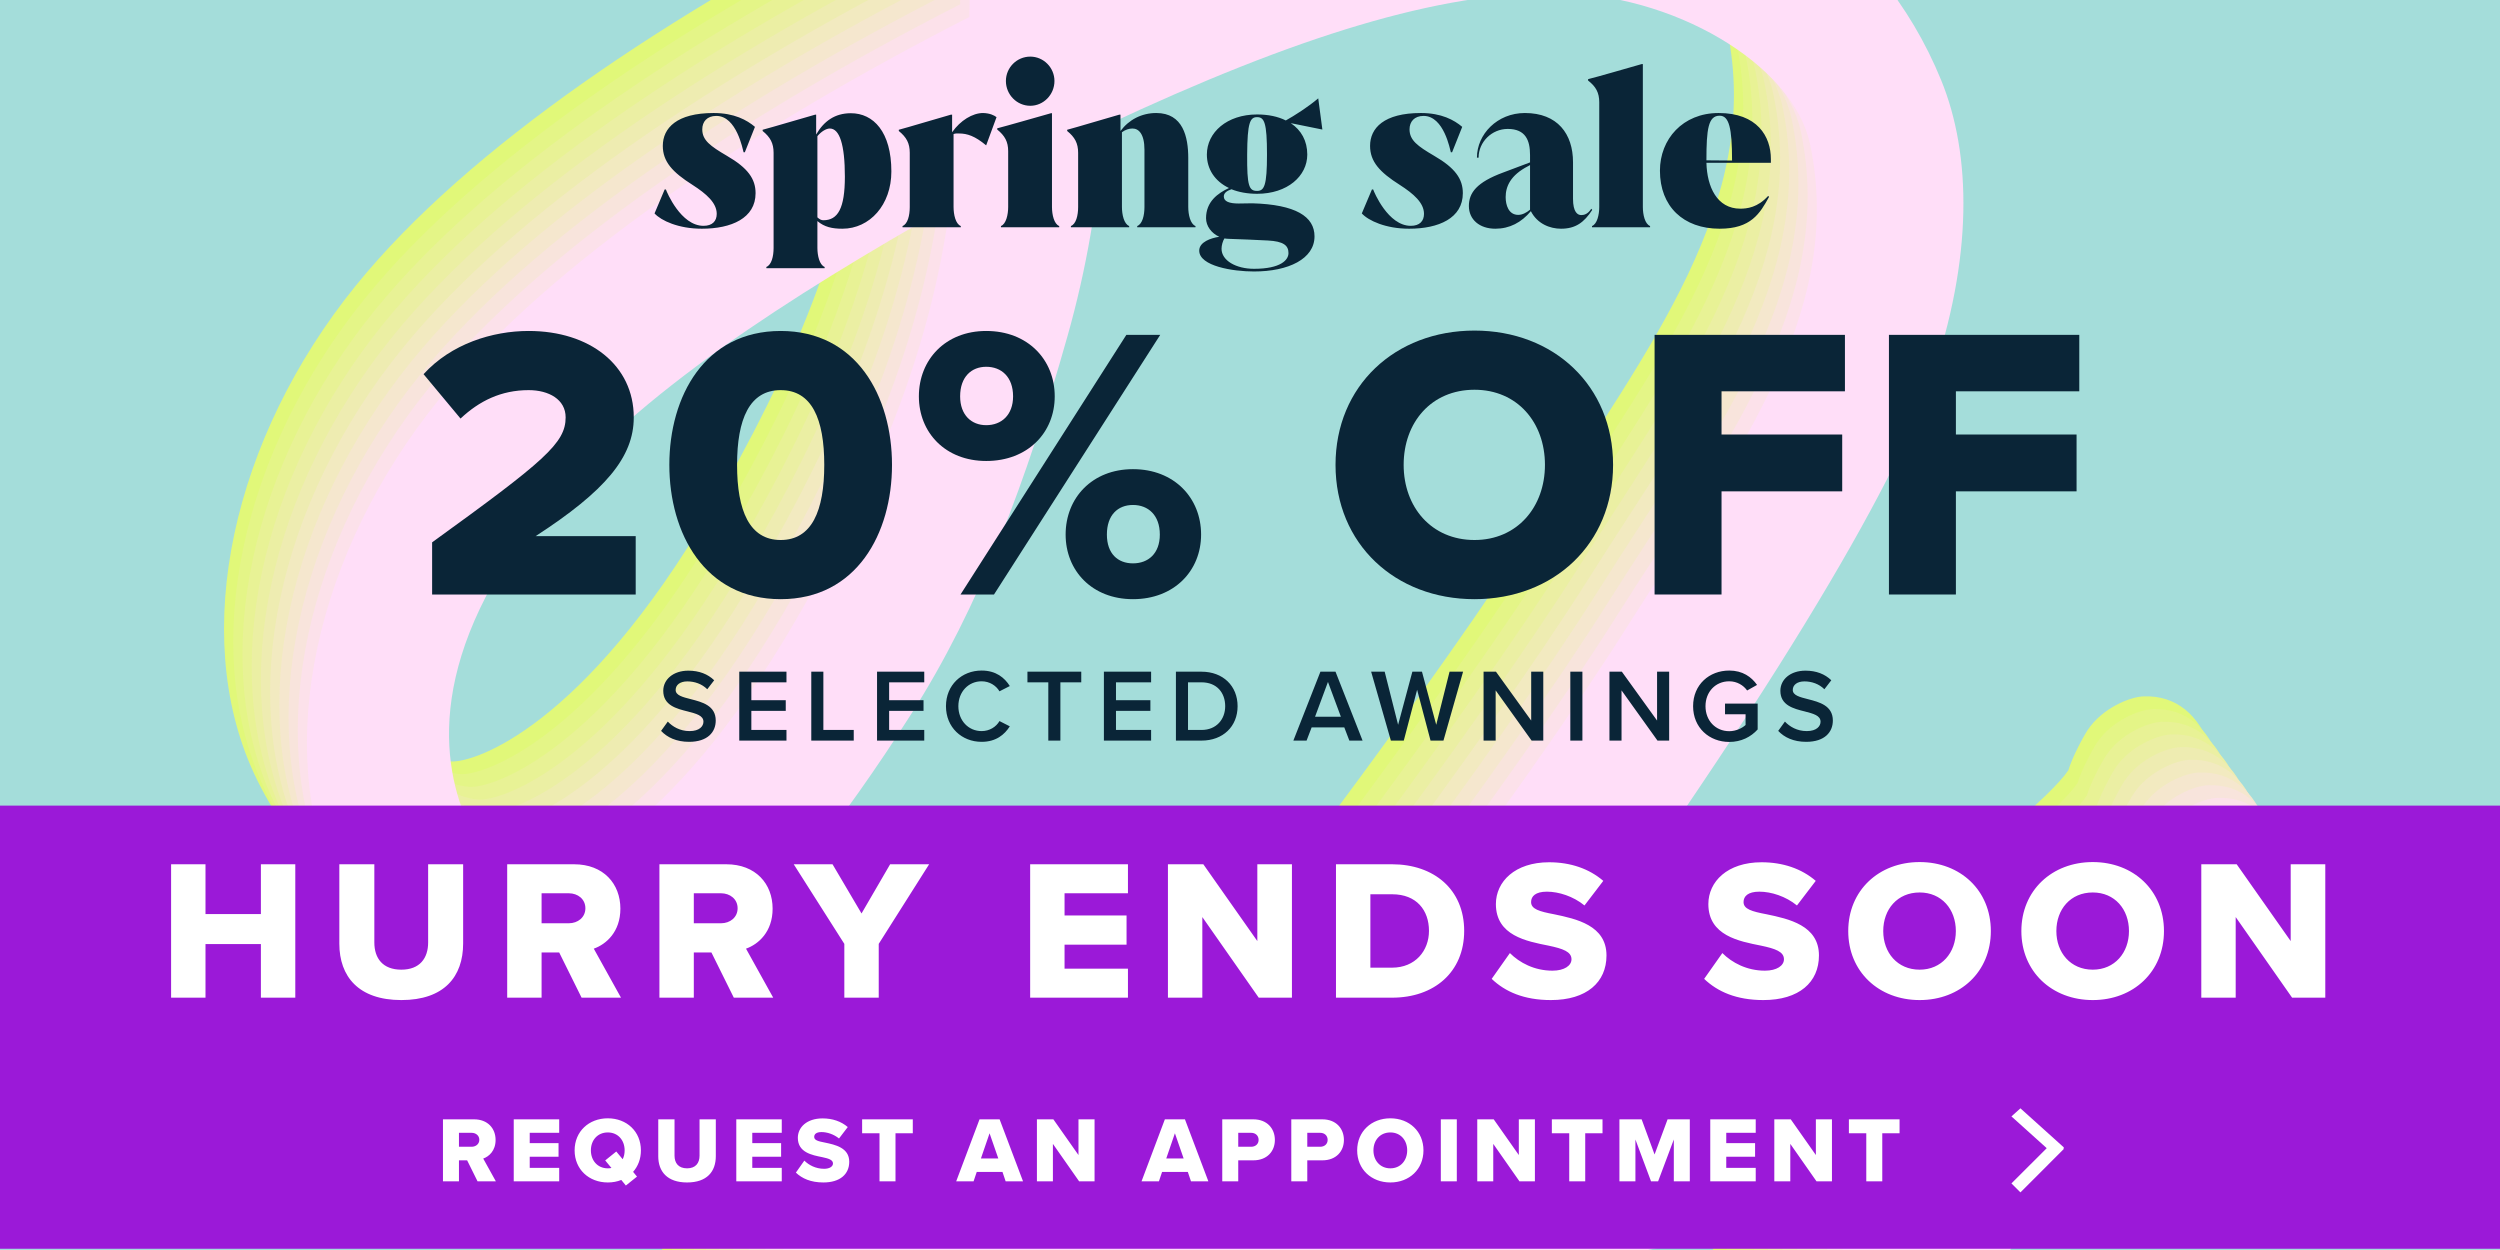 <svg width="484" height="242" viewBox="0 0 484 242" fill="none" xmlns="http://www.w3.org/2000/svg">
<rect x="0" y="0" width="484" height="242" fill="#808080" stroke="none"/>
<g clip-path="url(#clip0_2018_66270)">
<rect width="484" height="242" fill="#A4DDDA"/>
<path d="M156.199 243.315C156.327 244.161 159.193 246.058 162.068 246.319C166.824 246.756 170.813 245.956 178.593 242.184C182.282 240.397 189.534 236.803 197.389 228.572C178.189 226.952 169.168 230.509 166.207 231.976C154.073 237.969 156.199 243.323 156.199 243.323L156.199 243.315ZM352.689 594.428C341.495 578.983 324.584 562.265 317.75 518.49C314.084 494.979 315.316 471.203 319.372 454.41C328.426 416.951 326.692 397.045 323.791 372.688C315.692 304.714 322.418 249.294 346.011 210.026C333.039 213.306 301.509 220.392 295.353 221.422C266.948 226.169 259.901 227.518 238.007 229.124C219.281 249.424 202.177 264.743 190.965 270.186C170.941 279.91 155.143 277.851 146.764 274.051C135.693 269.029 130.488 258.163 129.007 250.887C126.794 239.967 128.932 227.756 136.478 218.553C148.977 203.309 168.705 194.08 207.681 197.798C212.607 198.272 219.956 198.4 226.533 198.154C235.287 188.325 278.186 132.164 298.766 99.529C318.852 67.678 341.41 39.142 334.371 5.792C331.117 -9.597 307.873 -23.552 284.55 -23.501C262.721 -23.454 235.716 -15.539 197.582 2.396C196.555 16.847 194.271 30.026 190.623 42.932C182.716 70.92 173.625 95.386 160.266 116.267C133.112 158.711 109.407 180.529 85.24 178.872C69.995 177.818 56.596 165.85 49.117 149.601C36.661 122.532 44.999 84.768 68.898 55.277C90.735 28.332 129.852 2.51 171.608 -18.82C171.705 -22.735 171.846 -33.416 171.596 -37.041C168.913 -76.775 162.604 -94.15 162.535 -94.458C160.808 -102.056 162.193 -112.945 173.956 -115.755C180.761 -117.382 187.147 -111.27 188.882 -103.672C189.19 -102.335 198.589 -74.538 199.12 -31.904C235.333 -47.86 261.94 -54.772 285.583 -54.818C319.735 -54.885 347.661 -36.227 359.763 -6.57C365.625 7.789 365.98 27.757 357.792 51.45C350.753 71.814 327.077 113.065 276.063 182.614C272.893 186.936 270.369 190.393 266.852 194.656C280.547 192.774 294.264 189.644 309.28 186.576C341.586 179.976 369.137 171.474 382.413 166.073C385.074 163.269 385.93 163.074 388.461 160.867C394.45 155.644 398.651 151.759 400.442 149.112C401.087 146.856 403.197 142.802 404.181 141.326C406.974 137.122 412.309 134.913 414.998 134.817C421.44 134.588 425.693 138.536 427.912 144.69C431.298 154.068 424.912 164.874 418.961 173.809C412.13 184.054 400.598 191.113 396.73 192.922C389.029 201.204 376.947 212.353 370.78 223.793C358.777 246.047 344.363 282.568 348.005 334.219C350.036 363.031 355.739 407.183 353.398 425.134C351.308 441.154 343.832 466.297 343.157 487.076C341.723 531.532 364.445 561.365 374.626 575.407C378.015 580.085 393.189 596.195 378.896 607.236C364.602 618.277 355.516 598.309 352.704 594.428L352.689 594.428ZM167.819 17.743C136.43 35.536 107.209 54.282 90.365 74.914C66.013 104.736 69.307 125.941 74.761 137.785C75.92 140.303 80.224 146.923 87.321 147.413C91.823 147.705 112.919 140.793 137.583 98.684C153.279 71.884 164.169 45.835 167.827 17.743L167.819 17.743Z" fill="#E1F879"/>
<path d="M157.985 245.777C158.113 246.623 160.979 248.52 163.853 248.781C168.609 249.218 172.599 248.418 180.379 244.645C184.068 242.859 191.32 239.265 199.175 231.034C179.975 229.413 170.954 232.97 167.992 234.438C155.858 240.43 157.985 245.784 157.985 245.784L157.985 245.777ZM354.475 596.89C343.281 581.445 326.37 564.727 319.535 520.952C315.87 497.44 317.102 473.665 321.157 456.872C330.211 419.413 328.477 399.507 325.576 375.15C317.477 307.175 324.203 251.756 347.797 212.488C334.824 215.768 303.295 222.854 297.139 223.883C268.733 228.631 261.686 229.98 239.793 231.586C221.067 251.886 203.962 267.205 192.751 272.648C172.727 282.371 156.928 280.313 148.55 276.512C137.478 271.491 132.273 260.624 130.793 253.349C128.579 242.429 130.718 230.218 138.264 221.014C150.762 205.771 170.491 196.541 209.467 200.26C214.392 200.733 221.742 200.862 228.318 200.616C237.073 190.786 279.972 134.626 300.552 101.991C321.132 69.357 343.196 41.603 336.156 8.253C332.902 -7.135 309.659 -21.091 286.335 -21.039C264.507 -20.992 237.501 -13.077 199.368 4.858C198.34 19.308 196.057 32.487 192.409 45.394C184.502 73.382 175.411 97.848 162.052 118.729C134.897 161.173 111.192 182.99 87.026 181.333C71.78 180.28 58.381 168.312 50.902 152.063C38.447 124.994 46.785 87.23 70.684 57.738C92.521 30.793 131.638 4.972 173.394 -16.359C173.49 -20.274 173.632 -30.954 173.382 -34.579C170.699 -74.313 164.39 -91.689 164.321 -91.996C162.594 -99.594 163.978 -110.483 175.741 -113.293C182.547 -114.92 188.932 -108.808 190.667 -101.21C190.976 -99.873 200.374 -72.077 200.905 -29.443C237.119 -45.398 263.726 -52.31 287.369 -52.356C321.521 -52.423 349.446 -33.766 361.548 -4.109C367.41 10.251 367.766 30.218 359.577 53.911C352.539 74.276 328.862 115.527 277.849 185.076C274.679 189.398 272.154 192.855 268.637 197.118C282.332 195.236 296.05 192.106 311.066 189.037C343.371 182.438 370.922 173.936 384.199 168.534C386.86 165.73 387.715 165.535 390.247 163.329C396.236 158.105 400.436 154.221 402.228 151.574C402.872 149.318 404.983 145.264 405.966 143.788C408.76 139.584 414.095 137.375 416.784 137.279C423.226 137.05 427.478 140.998 429.697 147.152C433.083 156.529 426.697 167.336 420.746 176.271C413.915 186.516 402.384 193.575 398.515 195.384C390.815 203.666 378.733 214.814 372.566 226.254C360.563 248.509 346.149 285.03 349.791 336.681C351.822 365.493 357.525 409.644 355.183 427.595C353.094 443.616 345.618 468.759 344.943 489.538C343.509 533.994 366.23 563.827 376.412 577.869C379.801 582.547 394.975 598.656 380.681 609.697C366.388 620.738 357.302 600.771 354.49 596.89L354.475 596.89ZM169.605 20.205C138.215 37.998 108.994 56.744 92.151 77.376C67.799 107.198 71.092 128.403 76.547 140.247C77.706 142.764 82.009 149.399 89.106 149.874C93.608 150.174 114.705 143.255 139.369 101.146C155.065 74.346 165.955 48.297 169.612 20.205L169.605 20.205Z" fill="#E4F587"/>
<path d="M159.771 248.232C159.899 249.077 162.765 250.975 165.639 251.236C170.395 251.673 174.385 250.873 182.165 247.1C185.854 245.313 193.106 241.72 200.961 233.488C181.761 231.868 172.74 235.425 169.779 236.893C157.644 242.885 159.771 248.239 159.771 248.239L159.771 248.232ZM356.261 599.344C345.067 583.899 328.156 567.182 321.322 523.407C317.656 499.895 318.888 476.12 322.943 459.326C331.997 421.867 330.264 401.961 327.362 377.604C319.264 309.63 325.989 254.211 349.583 214.943C336.611 218.223 305.081 225.309 298.925 226.338C270.519 231.085 263.473 232.434 241.579 234.041C222.853 254.341 205.748 269.659 194.537 275.103C174.513 284.826 158.714 282.768 150.336 278.967C139.265 273.946 134.059 263.079 132.579 255.804C130.365 244.884 132.504 232.673 140.05 223.469C152.549 208.226 172.277 198.996 211.253 202.715C216.178 203.188 223.528 203.317 230.105 203.071C238.859 193.241 281.758 137.08 302.338 104.446C322.424 72.594 344.982 44.058 337.942 10.708C334.689 -4.68 311.445 -18.636 288.122 -18.584C266.293 -18.537 239.287 -10.623 201.154 7.312C200.126 21.763 197.843 34.942 194.195 47.849C186.288 75.837 177.197 100.302 163.838 121.184C136.683 163.628 112.979 185.445 88.812 183.788C73.566 182.735 60.167 170.767 52.688 154.518C40.233 127.449 48.571 89.684 72.47 60.193C94.307 33.248 133.424 7.427 175.18 -13.904C175.276 -17.819 175.418 -28.5 175.168 -32.124C172.485 -71.859 166.176 -89.234 166.107 -89.541C164.38 -97.139 165.764 -108.028 177.527 -110.839C184.333 -112.465 190.718 -106.353 192.453 -98.755C192.762 -97.418 202.16 -69.622 202.692 -26.988C238.905 -42.943 265.512 -49.855 289.155 -49.901C323.307 -49.969 351.232 -31.311 363.334 -1.654C369.197 12.706 369.552 32.673 361.363 56.366C354.325 76.731 330.649 117.981 279.635 187.531C276.465 191.853 273.941 195.31 270.423 199.573C284.118 197.691 297.836 194.561 312.852 191.492C345.157 184.892 372.708 176.391 385.985 170.989C388.646 168.185 389.502 167.99 392.033 165.783C398.022 160.56 402.223 156.675 404.014 154.028C404.658 151.772 406.769 147.718 407.753 146.242C410.546 142.038 415.881 139.83 418.57 139.734C425.012 139.505 429.264 143.453 431.484 149.606C434.869 158.984 428.483 169.79 422.533 178.726C415.702 188.971 404.17 196.029 400.302 197.838C392.601 206.121 380.519 217.269 374.352 228.709C362.349 250.964 347.935 287.485 351.577 339.135C353.608 367.948 359.311 412.099 356.97 430.05C354.88 446.07 347.404 471.213 346.729 491.993C345.295 536.448 368.017 566.282 378.198 580.324C381.587 585.001 396.761 601.111 382.468 612.152C368.174 623.193 359.088 603.225 356.276 599.345L356.261 599.344ZM171.391 22.66C140.001 40.453 110.78 59.199 93.937 79.83C69.585 109.652 72.879 130.858 78.333 142.702C79.492 145.219 83.796 151.854 90.892 152.329C95.394 152.629 116.491 145.709 141.155 103.6C156.851 76.8 167.741 50.751 171.398 22.66L171.391 22.66Z" fill="#E8F295"/>
<path d="M161.559 250.686C161.687 251.532 164.553 253.429 167.427 253.69C172.183 254.127 176.173 253.327 183.953 249.554C187.642 247.768 194.894 244.174 202.749 235.943C183.548 234.322 174.528 237.879 171.566 239.347C159.432 245.339 161.558 250.693 161.558 250.693L161.559 250.686ZM358.041 601.798C346.847 586.353 329.936 569.635 323.102 525.861C319.436 502.349 320.668 478.574 324.724 461.78C333.778 424.321 332.044 404.415 329.143 380.058C321.044 312.084 327.77 256.665 351.363 217.396C338.391 220.677 306.861 227.763 300.705 228.792C272.3 233.539 265.253 234.888 243.359 236.494C224.633 256.795 207.529 272.113 196.317 277.557C176.293 287.28 160.495 285.222 152.116 281.421C141.045 276.4 135.84 265.533 134.359 258.257C132.146 247.337 134.284 235.127 141.83 225.923C154.329 210.68 174.057 201.45 213.033 205.168C217.959 205.642 225.308 205.77 231.885 205.525C240.64 195.695 283.538 139.534 304.118 106.9C324.204 75.048 346.762 46.512 339.723 13.162C336.469 -2.226 313.225 -16.182 289.902 -16.13C268.073 -16.083 241.068 -8.169 202.934 9.766C201.907 24.217 199.623 37.396 195.975 50.302C188.068 78.29 178.977 102.756 165.618 123.638C138.464 166.081 114.759 187.899 90.592 186.242C75.347 185.188 61.948 173.221 54.469 156.972C42.013 129.902 50.351 92.138 74.25 62.647C96.087 35.702 135.204 9.881 176.96 -11.45C177.057 -15.365 177.198 -26.046 176.948 -29.67C174.265 -69.405 167.956 -86.78 167.887 -87.088C166.16 -94.686 167.545 -105.575 179.308 -108.385C186.113 -110.012 192.499 -103.9 194.234 -96.301C194.542 -94.965 203.941 -67.168 204.472 -24.534C240.686 -40.489 267.292 -47.402 290.935 -47.447C325.087 -47.515 353.013 -28.857 365.115 0.8C370.977 15.16 371.332 35.127 363.144 58.82C356.105 79.185 332.429 120.435 281.415 189.985C278.245 194.307 275.721 197.763 272.204 202.026C285.899 200.145 299.616 197.014 314.632 193.946C346.938 187.346 374.488 178.845 387.765 173.443C390.426 170.639 391.282 170.444 393.813 168.237C399.802 163.014 404.003 159.129 405.794 156.482C406.439 154.226 408.549 150.172 409.533 148.696C412.326 144.492 417.661 142.283 420.35 142.188C426.792 141.958 431.045 145.907 433.264 152.06C436.65 161.438 430.264 172.244 424.313 181.18C417.482 191.424 405.95 198.483 402.082 200.292C394.381 208.575 382.299 219.723 376.132 231.163C364.129 253.417 349.715 289.939 353.357 341.589C355.388 370.402 361.091 414.553 358.75 432.504C356.66 448.524 349.184 473.667 348.509 494.447C347.075 538.902 369.797 568.735 379.978 582.777C383.367 587.455 398.541 603.565 384.248 614.606C369.954 625.647 360.868 605.679 358.056 601.799L358.041 601.798ZM173.171 25.113C141.782 42.906 112.561 61.653 95.717 82.284C71.365 112.106 74.659 133.312 80.113 145.156C81.272 147.673 85.576 154.308 92.673 154.783C97.174 155.083 118.271 148.163 142.935 106.054C158.631 79.254 169.521 53.205 173.179 25.114L173.171 25.113Z" fill="#EBEFA3"/>
<path d="M163.337 253.147C163.466 253.993 166.331 255.89 169.206 256.152C173.962 256.588 177.952 255.788 185.732 252.016C189.421 250.229 196.673 246.635 204.528 238.404C185.327 236.784 176.307 240.341 173.345 241.808C161.211 247.801 163.337 253.155 163.337 253.155L163.337 253.147ZM359.827 604.26C348.634 588.815 331.722 572.097 324.888 528.322C321.223 504.811 322.454 481.035 326.51 464.242C335.564 426.783 333.83 406.877 330.929 382.52C322.83 314.546 329.556 259.127 353.15 219.858C340.177 223.139 308.647 230.224 302.491 231.254C274.086 236.001 267.039 237.35 245.146 238.956C226.42 259.256 209.315 274.575 198.104 280.018C178.079 289.742 162.281 287.683 153.903 283.883C142.831 278.861 137.626 267.995 136.145 260.719C133.932 249.799 136.071 237.588 143.617 228.385C156.115 213.142 175.843 203.912 214.819 207.63C219.745 208.104 227.094 208.232 233.671 207.987C242.426 198.157 285.324 141.996 305.904 109.362C326.484 76.727 348.548 48.974 341.509 15.624C338.255 0.235 315.011 -13.72 291.688 -13.669C269.86 -13.621 242.854 -5.707 204.721 12.228C203.693 26.679 201.409 39.858 197.761 52.764C189.854 80.752 180.763 105.218 167.405 126.099C140.25 168.543 116.545 190.361 92.378 188.704C77.133 187.65 63.734 175.683 56.255 159.433C43.799 132.364 52.137 94.6 76.037 65.109C97.873 38.164 136.991 12.342 178.746 -8.988C178.843 -12.903 178.984 -23.584 178.734 -27.209C176.052 -66.943 169.743 -84.318 169.674 -84.626C167.946 -92.224 169.331 -103.113 181.094 -105.923C187.899 -107.55 194.285 -101.438 196.02 -93.839C196.328 -92.503 205.727 -64.706 206.258 -22.072C242.472 -38.028 269.079 -44.94 292.722 -44.986C326.873 -45.053 354.799 -26.395 366.901 3.262C372.763 17.622 373.118 37.589 364.93 61.282C357.892 81.646 334.215 122.897 283.201 192.446C280.031 196.769 277.507 200.225 273.99 204.488C287.685 202.606 301.402 199.476 316.419 196.408C348.724 189.808 376.275 181.307 389.552 175.905C392.212 173.101 393.068 172.906 395.599 170.699C401.589 165.476 405.789 161.591 407.58 158.944C408.225 156.688 410.335 152.634 411.319 151.158C414.112 146.954 419.448 144.745 422.136 144.649C428.578 144.42 432.831 148.368 435.05 154.522C438.436 163.9 432.05 174.706 426.099 183.641C419.268 193.886 407.736 200.945 403.868 202.754C396.167 211.036 384.085 222.185 377.918 233.625C365.915 255.879 351.501 292.4 355.144 344.051C357.174 372.863 362.878 417.015 360.536 434.966C358.446 450.986 350.97 476.129 350.295 496.908C348.861 541.364 371.583 571.197 381.764 585.239C385.153 589.917 400.328 606.027 386.034 617.068C371.741 628.109 362.655 608.141 359.842 604.26L359.827 604.26ZM174.957 27.575C143.568 45.368 114.347 64.114 97.503 84.746C73.152 114.568 76.445 135.774 81.899 147.617C83.058 150.135 87.362 156.77 94.459 157.245C98.96 157.544 120.057 150.625 144.722 108.516C160.417 81.716 171.307 55.667 174.965 27.576L174.957 27.575Z" fill="#EEECB1"/>
<path d="M165.123 255.601C165.251 256.447 168.116 258.344 170.991 258.606C175.747 259.042 179.737 258.242 187.517 254.47C191.206 252.683 198.458 249.089 206.313 240.858C187.112 239.238 178.092 242.795 175.13 244.262C162.996 250.255 165.122 255.609 165.122 255.609L165.123 255.601ZM361.612 606.714C350.419 591.269 333.507 574.551 326.673 530.776C323.008 507.265 324.239 483.489 328.295 466.696C337.349 429.237 335.615 409.331 332.714 384.974C324.615 317 331.341 261.581 354.935 222.312C341.962 225.593 310.432 232.678 304.276 233.708C275.871 238.455 268.824 239.804 246.931 241.41C228.205 261.71 211.1 277.029 199.889 282.472C179.865 292.196 164.066 290.137 155.688 286.337C144.616 281.315 139.411 270.449 137.93 263.173C135.717 252.253 137.856 240.042 145.402 230.839C157.9 215.596 177.628 206.366 216.604 210.084C221.53 210.558 228.879 210.686 235.456 210.441C244.211 200.611 287.109 144.45 307.689 111.816C328.269 79.181 350.333 51.428 343.294 18.078C340.04 2.689 316.796 -11.266 293.473 -11.215C271.645 -11.167 244.639 -3.253 206.506 14.682C205.478 29.133 203.194 42.312 199.547 55.218C191.639 83.206 182.548 107.672 169.19 128.553C142.035 170.997 118.33 192.815 94.163 191.158C78.918 190.104 65.519 178.137 58.04 161.887C45.584 134.818 53.922 97.054 77.822 67.563C99.659 40.618 138.776 14.796 180.531 -6.534C180.628 -10.449 180.769 -21.13 180.519 -24.755C177.837 -64.489 171.528 -81.864 171.459 -82.172C169.731 -89.77 171.116 -100.659 182.879 -103.469C189.685 -105.096 196.07 -98.984 197.805 -91.385C198.114 -90.049 207.512 -62.252 208.043 -19.618C244.257 -35.574 270.864 -42.486 294.507 -42.532C328.658 -42.599 356.584 -23.941 368.686 5.716C374.548 20.076 374.904 40.043 366.715 63.736C359.677 84.1 336 125.351 284.986 194.901C281.816 199.223 279.292 202.679 275.775 206.942C289.47 205.06 303.187 201.93 318.204 198.862C350.509 192.262 378.06 183.761 391.337 178.359C393.997 175.555 394.853 175.36 397.385 173.153C403.374 167.93 407.574 164.045 409.365 161.398C410.01 159.142 412.12 155.088 413.104 153.612C415.898 149.408 421.233 147.199 423.921 147.103C430.363 146.874 434.616 150.822 436.835 156.976C440.221 166.354 433.835 177.16 427.884 186.095C421.053 196.34 409.521 203.399 405.653 205.208C397.952 213.49 385.87 224.639 379.703 236.079C367.7 258.333 353.287 294.854 356.929 346.505C358.96 375.317 364.663 419.469 362.321 437.42C360.231 453.44 352.755 478.583 352.08 499.362C350.647 543.818 373.368 573.651 383.549 587.693C386.938 592.371 402.113 608.481 387.819 619.522C373.526 630.563 364.44 610.595 361.627 606.715L361.612 606.714ZM176.743 30.029C145.353 47.822 116.132 66.568 99.288 87.2C74.937 117.022 78.23 138.228 83.684 150.071C84.843 152.589 89.147 159.224 96.244 159.699C100.746 159.998 121.842 153.079 146.507 110.97C162.202 84.17 173.092 58.121 176.75 30.03L176.743 30.029Z" fill="#F2EAC0"/>
<path d="M166.91 258.056C167.038 258.902 169.904 260.799 172.778 261.06C177.534 261.497 181.524 260.697 189.304 256.925C192.993 255.138 200.245 251.544 208.1 243.313C188.899 241.692 179.879 245.249 176.917 246.717C164.783 252.71 166.909 258.064 166.909 258.064L166.91 258.056ZM363.392 609.168C352.199 593.723 335.287 577.006 328.453 533.231C324.788 509.719 326.019 485.944 330.075 469.15C339.129 431.691 337.395 411.786 334.494 387.428C326.395 319.454 333.121 264.035 356.715 224.767C343.742 228.047 312.212 235.133 306.056 236.162C277.651 240.909 270.604 242.259 248.71 243.865C229.985 264.165 212.88 279.483 201.668 284.927C181.644 294.65 165.846 292.592 157.467 288.791C146.396 283.77 141.191 272.903 139.71 265.628C137.497 254.708 139.636 242.497 147.182 233.293C159.68 218.05 179.408 208.82 218.384 212.539C223.31 213.012 230.659 213.141 237.236 212.895C245.991 203.065 288.889 146.905 309.469 114.27C329.555 82.418 352.113 53.882 345.074 20.532C341.82 5.144 318.576 -8.812 295.253 -8.76C273.425 -8.713 246.419 -0.799 208.285 17.136C207.258 31.587 204.974 44.766 201.326 57.672C193.419 85.661 184.328 110.126 170.97 131.008C143.815 173.452 120.11 195.269 95.943 193.612C80.698 192.559 67.299 180.591 59.82 164.342C47.364 137.273 55.702 99.509 79.601 70.017C101.438 43.072 140.556 17.251 182.311 -4.08C182.408 -7.995 182.549 -18.675 182.299 -22.3C179.616 -62.034 173.308 -79.41 173.239 -79.717C171.511 -87.315 172.896 -98.204 184.659 -101.015C191.464 -102.641 197.85 -96.529 199.585 -88.931C199.893 -87.594 209.292 -59.798 209.823 -17.164C246.037 -33.119 272.644 -40.031 296.286 -40.077C330.438 -40.145 358.364 -21.487 370.466 8.17C376.328 22.53 376.683 42.497 368.495 66.19C361.456 86.555 337.78 127.805 286.766 197.355C283.596 201.677 281.072 205.134 277.555 209.397C291.25 207.515 304.967 204.385 319.983 201.316C352.289 194.716 379.84 186.215 393.117 180.813C395.777 178.009 396.633 177.814 399.164 175.607C405.153 170.384 409.354 166.499 411.145 163.853C411.79 161.596 413.9 157.542 414.884 156.066C417.677 151.863 423.012 149.654 425.701 149.558C432.143 149.329 436.396 153.277 438.615 159.43C442.001 168.808 435.615 179.614 429.664 188.55C422.833 198.795 411.301 205.853 407.433 207.663C399.732 215.945 387.65 227.093 381.483 238.533C369.48 260.788 355.066 297.309 358.709 348.959C360.739 377.772 366.443 421.923 364.101 439.874C362.011 455.894 354.535 481.038 353.86 501.817C352.426 546.273 375.148 576.106 385.329 590.148C388.718 594.826 403.892 610.935 389.599 621.976C375.306 633.017 366.22 613.049 363.407 609.169L363.392 609.168ZM178.522 32.484C147.133 50.277 117.912 69.023 101.068 89.654C76.717 119.476 80.01 140.682 85.464 152.526C86.623 155.043 90.927 161.678 98.024 162.153C102.525 162.453 123.622 155.533 148.286 113.424C163.982 86.624 174.872 60.575 178.53 32.484L178.522 32.484Z" fill="#F5E7CE"/>
<path d="M168.688 260.518C168.816 261.364 171.682 263.261 174.556 263.522C179.312 263.959 183.302 263.159 191.082 259.386C194.771 257.6 202.023 254.006 209.878 245.775C190.678 244.154 181.657 247.711 178.696 249.179C166.561 255.171 168.688 260.525 168.688 260.525L168.688 260.518ZM365.178 611.63C353.984 596.185 337.073 579.468 330.239 535.693C326.573 512.181 327.805 488.406 331.86 471.613C340.914 434.153 339.181 414.248 336.279 389.89C328.181 321.916 334.906 266.497 358.5 227.229C345.528 230.509 313.998 237.595 307.842 238.624C279.436 243.371 272.39 244.721 250.496 246.327C231.77 266.627 214.665 281.945 203.454 287.389C183.43 297.112 167.631 295.054 159.253 291.253C148.182 286.232 142.976 275.365 141.496 268.09C139.282 257.17 141.421 244.959 148.967 235.755C161.466 220.512 181.194 211.282 220.17 215.001C225.095 215.474 232.445 215.603 239.022 215.357C247.776 205.527 290.675 149.367 311.255 116.732C331.341 84.88 353.899 56.344 346.859 22.994C343.606 7.606 320.362 -6.35 297.039 -6.298C275.21 -6.251 248.204 1.663 210.071 19.598C209.043 34.049 206.76 47.228 203.112 60.135C195.205 88.123 186.114 112.588 172.755 133.47C145.6 175.914 121.896 197.731 97.729 196.074C82.483 195.021 69.084 183.053 61.605 166.804C49.15 139.735 57.488 101.971 81.387 72.479C103.224 45.534 142.341 19.713 184.097 -1.618C184.193 -5.533 184.335 -16.213 184.085 -19.838C181.402 -59.572 175.093 -76.948 175.024 -77.255C173.297 -84.853 174.681 -95.742 186.444 -98.553C193.25 -100.179 199.635 -94.067 201.37 -86.469C201.679 -85.132 211.077 -57.336 211.609 -14.702C247.822 -30.657 274.429 -37.569 298.072 -37.615C332.224 -37.683 360.149 -19.025 372.251 10.632C378.114 24.992 378.469 44.959 370.28 68.652C363.242 89.017 339.566 130.267 288.552 199.817C285.382 204.139 282.858 207.596 279.34 211.859C293.035 209.977 306.753 206.847 321.769 203.778C354.074 197.178 381.625 188.677 394.902 183.275C397.563 180.471 398.419 180.276 400.95 178.069C406.939 172.846 411.14 168.961 412.931 166.314C413.575 164.058 415.686 160.004 416.67 158.528C419.463 154.325 424.798 152.116 427.487 152.02C433.929 151.791 438.181 155.739 440.401 161.892C443.786 171.27 437.4 182.076 431.45 191.012C424.619 201.257 413.087 208.315 409.219 210.125C401.518 218.407 389.436 229.555 383.269 240.995C371.266 263.25 356.852 299.771 360.494 351.421C362.525 380.234 368.228 424.385 365.887 442.336C363.797 458.356 356.321 483.499 355.646 504.279C354.212 548.734 376.934 578.568 387.115 592.61C390.504 597.288 405.678 613.397 391.385 624.438C377.091 635.479 368.005 615.512 365.193 611.631L365.178 611.63ZM180.308 34.946C148.918 52.739 119.697 71.485 102.854 92.117C78.502 121.938 81.796 143.144 87.25 154.988C88.409 157.505 92.713 164.14 99.809 164.615C104.311 164.915 125.408 157.995 150.072 115.886C165.768 89.086 176.658 63.037 180.315 34.946L180.308 34.946Z" fill="#F8E4DC"/>
<path d="M170.473 262.971C170.601 263.817 173.467 265.714 176.342 265.976C181.098 266.412 185.087 265.612 192.867 261.84C196.556 260.053 203.808 256.459 211.663 248.228C192.463 246.608 183.442 250.165 180.481 251.632C168.347 257.625 170.473 262.979 170.473 262.979L170.473 262.971ZM366.963 614.084C355.769 598.639 338.858 581.921 332.024 538.146C328.358 514.635 329.59 490.859 333.646 474.066C342.7 436.607 340.966 416.701 338.065 392.344C329.966 324.37 336.692 268.951 360.285 229.682C347.313 232.963 315.783 240.048 309.627 241.078C281.222 245.825 274.175 247.174 252.281 248.78C233.555 269.08 216.451 284.399 205.239 289.843C185.215 299.566 169.417 297.508 161.038 293.707C149.967 288.686 144.762 277.819 143.281 270.543C141.067 259.623 143.206 247.412 150.752 238.209C163.251 222.966 182.979 213.736 221.955 217.454C226.881 217.928 234.23 218.056 240.807 217.811C249.561 207.981 292.46 151.82 313.04 119.186C333.126 87.334 355.684 58.798 348.644 25.448C345.391 10.059 322.147 -3.896 298.824 -3.845C276.995 -3.797 249.99 4.117 211.856 22.052C210.828 36.503 208.545 49.682 204.897 62.588C196.99 90.576 187.899 115.042 174.54 135.924C147.386 178.367 123.681 200.185 99.514 198.528C84.268 197.474 70.87 185.507 63.391 169.257C50.935 142.188 59.273 104.424 83.172 74.933C105.009 47.988 144.126 22.167 185.882 0.836C185.979 -3.079 186.12 -13.76 185.87 -17.384C183.187 -57.119 176.878 -74.494 176.809 -74.802C175.082 -82.4 176.466 -93.289 188.23 -96.099C195.035 -97.726 201.421 -91.614 203.156 -84.015C203.464 -82.679 212.863 -54.882 213.394 -12.248C249.607 -28.203 276.214 -35.116 299.857 -35.161C334.009 -35.229 361.935 -16.571 374.036 13.086C379.899 27.446 380.254 47.413 372.066 71.106C365.027 91.471 341.351 132.721 290.337 202.271C287.167 206.593 284.643 210.049 281.125 214.312C294.821 212.43 308.538 209.3 323.554 206.232C355.86 199.632 383.41 191.131 396.687 185.729C399.348 182.925 400.204 182.73 402.735 180.523C408.724 175.3 412.925 171.415 414.716 168.768C415.361 166.512 417.471 162.458 418.455 160.982C421.248 156.778 426.583 154.569 429.272 154.473C435.714 154.244 439.966 158.192 442.186 164.346C445.572 173.724 439.186 184.53 433.235 193.465C426.404 203.71 414.872 210.769 411.004 212.578C403.303 220.86 391.221 232.009 385.054 243.449C373.051 265.703 358.637 302.224 362.279 353.875C364.31 382.687 370.013 426.839 367.672 444.79C365.582 460.81 358.106 485.953 357.431 506.733C355.997 551.188 378.719 581.021 388.9 595.063C392.289 599.741 407.463 615.851 393.17 626.892C378.876 637.933 369.79 617.965 366.978 614.085L366.963 614.084ZM182.093 37.399C150.703 55.192 121.483 73.938 104.639 94.57C80.287 124.392 83.581 145.598 89.035 157.442C90.194 159.959 94.498 166.594 101.595 167.069C106.096 167.368 127.193 160.449 151.857 118.34C167.553 91.54 178.443 65.491 182.101 37.4L182.093 37.399Z" fill="#FCE1EA"/>
<path d="M172.261 265.427C172.389 266.273 175.255 268.17 178.129 268.431C182.885 268.868 186.875 268.068 194.655 264.295C198.344 262.509 205.596 258.915 213.451 250.684C194.25 249.063 185.23 252.62 182.268 254.088C170.134 260.08 172.261 265.434 172.261 265.434L172.261 265.427ZM368.743 616.539C357.55 601.094 340.638 584.376 333.804 540.602C330.139 517.09 331.37 493.315 335.426 476.521C344.48 439.062 342.746 419.156 339.845 394.799C331.746 326.825 338.472 271.406 362.066 232.137C349.093 235.418 317.563 242.504 311.407 243.533C283.002 248.28 275.955 249.629 254.062 251.235C235.336 271.536 218.231 286.854 207.02 292.298C186.995 302.021 171.197 299.963 162.819 296.162C151.747 291.141 146.542 280.274 145.061 272.999C142.848 262.078 144.987 249.868 152.533 240.664C165.031 225.421 184.759 216.191 223.735 219.909C228.661 220.383 236.01 220.512 242.587 220.266C251.342 210.436 294.24 154.275 314.82 121.641C334.906 89.789 357.464 61.253 350.425 27.903C347.171 12.515 323.927 -1.441 300.604 -1.389C278.776 -1.342 251.77 6.572 213.637 24.507C212.609 38.958 210.325 52.137 206.677 65.043C198.77 93.031 189.679 117.497 176.321 138.379C149.166 180.822 125.461 202.64 101.294 200.983C86.049 199.929 72.65 187.962 65.171 171.713C52.715 144.643 61.053 106.879 84.953 77.388C106.789 50.443 145.907 24.622 187.662 3.291C187.759 -0.624 187.9 -11.305 187.65 -14.929C184.968 -54.664 178.659 -72.039 178.59 -72.347C176.862 -79.945 178.247 -90.834 190.01 -93.644C196.815 -95.271 203.201 -89.159 204.936 -81.56C205.244 -80.224 214.643 -52.427 215.174 -9.793C251.388 -25.748 277.995 -32.661 301.638 -32.706C335.789 -32.774 363.715 -14.116 375.817 15.541C381.679 29.901 382.034 49.868 373.846 73.561C366.808 93.926 343.131 135.176 292.117 204.726C288.947 209.048 286.423 212.504 282.906 216.767C296.601 214.886 310.318 211.755 325.335 208.687C357.64 202.087 385.191 193.586 398.468 188.184C401.128 185.38 401.984 185.185 404.515 182.978C410.505 177.755 414.705 173.87 416.496 171.223C417.141 168.967 419.251 164.913 420.235 163.437C423.028 159.233 428.364 157.024 431.052 156.929C437.494 156.7 441.747 160.648 443.966 166.801C447.352 176.179 440.966 186.985 435.015 195.921C428.184 206.165 416.652 213.224 412.784 215.033C405.083 223.316 393.001 234.464 386.834 245.904C374.831 268.158 360.417 304.68 364.06 356.33C366.09 385.143 371.794 429.294 369.452 447.245C367.362 463.265 359.886 488.408 359.211 509.188C357.777 553.643 380.499 583.477 390.68 597.518C394.069 602.196 409.244 618.306 394.95 629.347C380.657 640.388 371.571 620.42 368.758 616.54L368.743 616.539ZM183.873 39.855C152.484 57.647 123.263 76.394 106.419 97.025C82.068 126.847 85.361 148.053 90.815 159.897C91.974 162.414 96.279 169.034 103.375 169.524C107.877 169.816 128.973 162.904 153.638 120.795C169.333 93.995 180.223 67.946 183.881 39.855L183.873 39.855Z" fill="#FFDEF8"/>
<path d="M127.986 141.499L129.286 139.699C130.206 140.679 131.646 141.539 133.506 141.539C135.426 141.539 136.186 140.599 136.186 139.719C136.186 138.519 134.766 138.159 133.146 137.739C130.966 137.199 128.406 136.559 128.406 133.739C128.406 131.539 130.346 129.839 133.266 129.839C135.346 129.839 137.026 130.499 138.266 131.699L136.926 133.439C135.886 132.399 134.466 131.919 133.066 131.919C131.686 131.919 130.806 132.579 130.806 133.579C130.806 134.619 132.166 134.959 133.746 135.359C135.946 135.919 138.566 136.599 138.566 139.499C138.566 141.719 137.006 143.619 133.406 143.619C130.946 143.619 129.166 142.759 127.986 141.499ZM143.121 143.379V130.039H152.261V132.099H145.461V135.559H152.121V137.619H145.461V141.319H152.261V143.379H143.121ZM157.064 143.379V130.039H159.404V141.319H165.284V143.379H157.064ZM169.796 143.379V130.039H178.936V132.099H172.136V135.559H178.796V137.619H172.136V141.319H178.936V143.379H169.796ZM190.039 143.619C186.199 143.619 183.139 140.819 183.139 136.719C183.139 132.619 186.199 129.819 190.039 129.819C192.839 129.819 194.499 131.219 195.499 132.819L193.499 133.839C192.859 132.739 191.579 131.899 190.039 131.899C187.499 131.899 185.539 133.919 185.539 136.719C185.539 139.519 187.499 141.539 190.039 141.539C191.579 141.539 192.859 140.719 193.499 139.599L195.499 140.619C194.479 142.219 192.839 143.619 190.039 143.619ZM202.952 143.379V132.099H198.912V130.039H209.332V132.099H205.292V143.379H202.952ZM213.715 143.379V130.039H222.855V132.099H216.055V135.559H222.715V137.619H216.055V141.319H222.855V143.379H213.715ZM227.658 143.379V130.039H232.618C236.778 130.039 239.598 132.799 239.598 136.719C239.598 140.639 236.778 143.379 232.618 143.379H227.658ZM229.998 141.319H232.618C235.518 141.319 237.198 139.239 237.198 136.719C237.198 134.139 235.598 132.099 232.618 132.099H229.998V141.319ZM261.234 143.379L260.254 140.819H253.934L252.954 143.379H250.394L255.634 130.039H258.554L263.794 143.379H261.234ZM257.094 132.019L254.594 138.759H259.594L257.094 132.019ZM276.953 143.379L274.353 133.539L271.773 143.379H269.273L265.453 130.039H268.073L270.673 140.319L273.433 130.039H275.293L278.053 140.319L280.633 130.039H283.253L279.453 143.379H276.953ZM296.519 143.379L289.559 133.659V143.379H287.219V130.039H289.619L296.439 139.499V130.039H298.779V143.379H296.519ZM304.013 143.379V130.039H306.353V143.379H304.013ZM320.889 143.379L313.929 133.659V143.379H311.589V130.039H313.989L320.809 139.499V130.039H323.149V143.379H320.889ZM327.784 136.719C327.784 132.539 330.924 129.819 334.784 129.819C337.384 129.819 339.084 131.059 340.164 132.599L338.244 133.679C337.544 132.679 336.284 131.899 334.784 131.899C332.144 131.899 330.184 133.919 330.184 136.719C330.184 139.519 332.144 141.559 334.784 141.559C336.144 141.559 337.344 140.919 337.944 140.359V138.279H333.964V136.219H340.284V141.219C338.964 142.679 337.104 143.639 334.784 143.639C330.924 143.639 327.784 140.899 327.784 136.719ZM344.26 141.499L345.56 139.699C346.48 140.679 347.92 141.539 349.78 141.539C351.7 141.539 352.46 140.599 352.46 139.719C352.46 138.519 351.04 138.159 349.42 137.739C347.24 137.199 344.68 136.559 344.68 133.739C344.68 131.539 346.62 129.839 349.54 129.839C351.62 129.839 353.3 130.499 354.54 131.699L353.2 133.439C352.16 132.399 350.74 131.919 349.34 131.919C347.96 131.919 347.08 132.579 347.08 133.579C347.08 134.619 348.44 134.959 350.02 135.359C352.22 135.919 354.84 136.599 354.84 139.499C354.84 141.719 353.28 143.619 349.68 143.619C347.22 143.619 345.44 142.759 344.26 141.499Z" fill="#0A2537"/>
<path d="M365.698 115.096V64.829H402.55V75.757H378.661V84.122H402.023V95.125H378.661V115.096H365.698Z" fill="#0A2537"/>
<path d="M320.327 115.096V64.829H357.179V75.757H333.289V84.122H356.651V95.125H333.289V115.096H320.327Z" fill="#0A2537"/>
<path d="M258.558 90C258.558 74.701 270.089 64 285.462 64C300.836 64 312.291 74.701 312.291 90C312.291 105.299 300.836 116 285.462 116C270.089 116 258.558 105.299 258.558 90ZM299.103 90C299.103 81.785 293.752 75.455 285.462 75.455C277.097 75.455 271.747 81.785 271.747 90C271.747 98.139 277.097 104.545 285.462 104.545C293.752 104.545 299.103 98.139 299.103 90Z" fill="#0A2537"/>
<path d="M177.894 76.736C177.894 69.652 183.019 64.075 190.932 64.075C198.995 64.075 204.195 69.652 204.195 76.736C204.195 83.745 198.995 89.246 190.932 89.246C183.019 89.246 177.894 83.745 177.894 76.736ZM185.958 115.096L218.062 64.829H224.619L192.439 115.096H185.958ZM196.132 76.736C196.132 72.968 193.871 71.009 190.932 71.009C188.068 71.009 185.882 72.968 185.882 76.736C185.882 80.354 188.068 82.313 190.932 82.313C193.871 82.313 196.132 80.354 196.132 76.736ZM206.306 103.49C206.306 96.406 211.43 90.829 219.343 90.829C227.332 90.829 232.532 96.406 232.532 103.49C232.532 110.499 227.332 116 219.343 116C211.43 116 206.306 110.499 206.306 103.49ZM224.543 103.49C224.543 99.722 222.282 97.762 219.343 97.762C216.404 97.762 214.294 99.722 214.294 103.49C214.294 107.183 216.404 109.067 219.343 109.067C222.282 109.067 224.543 107.183 224.543 103.49Z" fill="#0A2537"/>
<path d="M129.584 90C129.584 76.736 136.442 64.075 151.138 64.075C165.833 64.075 172.691 76.736 172.691 90C172.691 103.264 165.833 116 151.138 116C136.442 116 129.584 103.264 129.584 90ZM159.578 90C159.578 81.107 157.167 75.53 151.138 75.53C145.109 75.53 142.697 81.107 142.697 90C142.697 98.893 145.109 104.545 151.138 104.545C157.167 104.545 159.578 98.893 159.578 90Z" fill="#0A2537"/>
<path d="M83.658 115.095V104.997C105.438 89.246 109.507 85.779 109.507 80.806C109.507 77.339 106.267 75.53 102.348 75.53C96.997 75.53 92.777 77.64 89.159 81.032L82 72.44C87.351 66.562 95.339 64.075 102.348 64.075C114.18 64.075 122.696 70.707 122.696 80.806C122.696 88.493 117.194 95.049 103.704 103.791H123.072V115.095H83.658Z" fill="#0A2537"/>
<path d="M135.879 44.28C131.359 44.28 127.999 42.72 126.719 41.32L128.679 36.68H128.919C129.079 37.16 131.799 43.72 136.199 43.72C137.919 43.72 138.759 42.8 138.759 41.4C138.759 39.28 136.759 37.52 134.079 35.8C130.159 33.32 128.319 31.28 128.319 28.24C128.319 24.8 130.999 21.88 138.159 21.88C142.159 21.88 144.599 23.24 146.159 24.56L144.199 29.48H143.959C143.799 29 142.639 22.44 138.679 22.44C136.879 22.44 135.959 23.56 135.959 25.04C135.959 27.16 137.519 28.28 140.719 30.16C144.799 32.52 146.279 34.64 146.279 37.4C146.279 42.24 141.599 44.28 135.879 44.28ZM164.728 21.92C169.088 21.92 172.568 25.52 172.568 33.2C172.568 39.68 168.368 44.28 163.088 44.28C161.128 44.28 159.608 43.96 158.248 42.8V48C158.248 49.48 158.648 51.28 159.648 51.68V51.92H148.368V51.68C149.368 51.28 149.768 49.64 149.768 48V29.6C149.768 27.72 149.128 26.56 147.648 25.36V25.12C149.488 24.64 154.968 23 157.808 22.2H158.008V26.04C159.488 23.48 161.608 21.92 164.728 21.92ZM159.408 42.64C162.208 42.64 163.568 40.36 163.568 34.2C163.568 27.96 162.528 24.88 160.648 24.88C159.968 24.88 159.008 25.44 158.248 26.36V42.08C158.688 42.48 159.008 42.64 159.408 42.64ZM190.329 21.88C191.649 21.92 192.449 22.32 192.929 22.68L190.929 28.12H190.889C188.769 26.36 187.289 25.84 185.649 25.84C185.369 25.84 184.969 25.8 184.609 25.96V40.08C184.609 41.56 185.009 43.36 186.009 43.76V44H174.729V43.76C175.729 43.36 176.129 41.72 176.129 40.08V29.6C176.129 27.72 175.489 26.56 174.009 25.36V25.12C175.849 24.64 181.249 23 184.089 22.2H184.329V25.6C185.929 23.32 188.289 21.88 190.329 21.88ZM199.463 20.48C196.863 20.48 194.743 18.32 194.743 15.68C194.743 13.08 196.863 10.96 199.463 10.96C202.023 10.96 204.143 13.08 204.143 15.68C204.143 18.32 202.023 20.48 199.463 20.48ZM205.063 44H193.783V43.76C194.783 43.36 195.183 41.56 195.183 40.08V29.28C195.183 27.44 194.543 26.28 193.063 25.08V24.84C194.943 24.36 200.623 22.72 203.463 21.92H203.663V40.08C203.663 41.56 204.063 43.36 205.063 43.76V44ZM230.047 30.6V40.08C230.047 41.56 230.447 43.36 231.447 43.76V44H220.167V43.76C221.167 43.36 221.567 41.72 221.567 40.08V29C221.567 25.92 220.447 24.88 219.247 24.88C218.567 24.88 217.847 25.12 217.207 25.6V40.08C217.207 41.56 217.607 43.36 218.607 43.76V44H207.327V43.76C208.327 43.36 208.727 41.72 208.727 40.08V29.6C208.727 27.72 208.087 26.56 206.607 25.36V25.12C208.447 24.64 213.847 23 216.687 22.2H216.927V25.36C218.567 23.16 221.047 21.88 223.847 21.88C229.047 21.88 230.047 26.52 230.047 30.6ZM239.81 39.4L242.45 39.36C250.85 39.6 254.49 41.92 254.49 45.76C254.49 50.12 249.45 52.56 242.77 52.56C238.69 52.56 232.17 51.52 232.17 48.52C232.17 46.84 234.45 46.08 236.05 45.84C234.53 45.16 233.49 43.76 233.49 42.24C233.49 39.04 235.77 37.4 237.93 36.4C235.17 35.08 233.65 32.72 233.65 29.92C233.65 25.64 237.53 22.16 243.37 22.16C245.53 22.16 247.41 22.56 248.93 23.32C250.53 22.44 253.29 20.68 255.21 19.04L256.01 25.08L249.89 23.84C251.93 25.2 253.09 27.28 253.09 29.92C253.09 34.08 249.25 37.52 243.37 37.52C241.49 37.52 239.81 37.2 238.41 36.64C237.45 36.96 236.93 37.4 236.93 38.04C236.93 39 237.97 39.4 239.81 39.4ZM241.45 29.92C241.41 36.04 241.81 36.96 243.37 36.96C244.77 36.96 245.29 35.92 245.29 29.92C245.29 23.72 244.77 22.68 243.37 22.68C242.01 22.68 241.49 23.72 241.45 29.92ZM242.77 52.04C247.97 52.04 249.45 50.32 249.45 49C249.45 47.52 248.49 46.72 245.45 46.56C242.37 46.4 241.09 46.36 237.89 46.24C237.61 46.24 237.33 46.2 237.05 46.16C236.73 46.64 236.49 47.52 236.49 48.16C236.49 50.44 239.29 52.04 242.77 52.04ZM272.806 44.28C268.286 44.28 264.926 42.72 263.646 41.32L265.606 36.68H265.846C266.006 37.16 268.726 43.72 273.126 43.72C274.846 43.72 275.686 42.8 275.686 41.4C275.686 39.28 273.686 37.52 271.006 35.8C267.086 33.32 265.246 31.28 265.246 28.24C265.246 24.8 267.926 21.88 275.086 21.88C279.086 21.88 281.526 23.24 283.086 24.56L281.126 29.48H280.886C280.726 29 279.566 22.44 275.606 22.44C273.806 22.44 272.886 23.56 272.886 25.04C272.886 27.16 274.446 28.28 277.646 30.16C281.726 32.52 283.206 34.64 283.206 37.4C283.206 42.24 278.526 44.28 272.806 44.28ZM308.055 40.44H308.095L308.255 40.64C306.695 43.04 305.055 44.28 302.215 44.28C300.055 44.28 297.615 43.32 296.375 40.88C294.535 43.08 292.255 44.28 289.495 44.28C286.455 44.28 284.375 42.52 284.375 39.88C284.375 37.32 285.895 35.28 291.015 33.4L296.215 31.44V30C296.215 27.2 295.375 24.96 291.895 24.96C288.815 24.96 286.255 27.48 286.255 30.52H285.935C285.935 26 289.855 21.88 295.215 21.88C301.535 21.88 304.535 25.92 304.535 31.4V38.48C304.535 41.08 305.415 41.64 306.135 41.64C306.695 41.64 307.415 41.44 308.055 40.44ZM293.935 41.6C294.695 41.6 295.495 41.2 296.215 40.6V31.96L295.855 32.16C292.415 33.92 291.495 36.12 291.495 38.16C291.495 39.68 292.055 41.6 293.935 41.6ZM319.455 44H308.215V43.76C309.215 43.36 309.615 41.56 309.615 40.08V19.8C309.615 17.96 308.975 16.76 307.455 15.6V15.32C309.295 14.88 315.015 13.2 317.855 12.4H318.055V40.08C318.055 41.56 318.455 43.36 319.455 43.76V44ZM332.724 21.88C340.204 21.88 342.844 26.4 342.844 30.8V31.52H330.364C330.484 36.16 332.404 40.4 336.924 40.4C338.164 40.4 340.284 40.2 342.324 37.92L342.484 38.12C340.724 41.32 339.004 44.28 332.924 44.28C325.884 44.28 321.364 39.96 321.364 33.04C321.364 26.96 325.764 21.88 332.724 21.88ZM330.364 31.04L335.324 31.08V31C335.324 24.84 334.764 22.4 332.924 22.4C330.724 22.4 330.364 24.96 330.364 31V31.04Z" fill="#0A2537"/>
<rect width="484" height="85.709" transform="translate(0 156)" fill="#9B19D8"/>
<rect width="484" height="47.709" transform="translate(0 156)" fill="#9B19D8"/>
<path d="M50.509 193.149L50.509 182.772L39.784 182.772L39.784 193.149L33.124 193.149L33.124 167.322L39.784 167.322L39.784 176.964L50.509 176.964L50.509 167.322L57.169 167.322L57.169 193.149L50.509 193.149ZM65.695 182.694L65.695 167.322L72.472 167.322L72.472 182.462C72.472 185.521 74.098 187.728 77.699 187.728C81.261 187.728 82.887 185.521 82.887 182.462L82.887 167.322L89.663 167.322L89.663 182.655C89.663 189.083 85.985 193.613 77.699 193.613C69.413 193.613 65.695 189.044 65.695 182.694ZM112.595 193.149L108.259 184.398L104.851 184.398L104.851 193.149L98.192 193.149L98.192 167.322L111.124 167.322C116.855 167.322 120.107 171.117 120.107 175.918C120.107 180.41 117.358 182.81 114.957 183.662L120.223 193.149L112.595 193.149ZM113.331 175.841C113.331 174.06 111.86 172.937 110.117 172.937L104.851 172.937L104.851 178.745L110.117 178.745C111.86 178.745 113.331 177.622 113.331 175.841ZM142.066 193.149L137.73 184.398L134.322 184.398L134.322 193.149L127.663 193.149L127.663 167.322L140.595 167.322C146.326 167.322 149.578 171.117 149.578 175.918C149.578 180.41 146.829 182.81 144.428 183.662L149.694 193.149L142.066 193.149ZM142.802 175.841C142.802 174.06 141.331 172.937 139.588 172.937L134.322 172.937L134.322 178.745L139.588 178.745C141.331 178.745 142.802 177.622 142.802 175.841ZM163.462 193.149L163.462 182.733L153.666 167.322L161.178 167.322L166.792 176.847L172.329 167.322L179.88 167.322L170.122 182.733L170.122 193.149L163.462 193.149ZM199.438 193.149L199.438 167.322L218.372 167.322L218.372 172.937L206.098 172.937L206.098 177.235L218.101 177.235L218.101 182.888L206.098 182.888L206.098 187.534L218.372 187.534L218.372 193.149L199.438 193.149ZM243.69 193.149L232.771 177.544L232.771 193.149L226.111 193.149L226.111 167.322L232.965 167.322L243.419 182.191L243.419 167.322L250.118 167.322L250.118 193.149L243.69 193.149ZM258.645 193.149L258.645 167.322L269.487 167.322C277.618 167.322 283.465 172.201 283.465 180.216C283.465 188.231 277.618 193.149 269.525 193.149L258.645 193.149ZM265.305 187.341L269.487 187.341C274.017 187.341 276.65 184.049 276.65 180.216C276.65 176.228 274.249 173.13 269.525 173.13L265.305 173.13L265.305 187.341ZM288.791 189.509L292.315 184.514C294.173 186.373 297.038 187.921 300.562 187.921C302.846 187.921 304.24 186.953 304.24 185.714C304.24 184.243 302.575 183.662 299.826 183.081C295.567 182.23 289.604 181.145 289.604 175.028C289.604 170.691 293.283 166.935 299.904 166.935C304.047 166.935 307.648 168.174 310.397 170.536L306.757 175.299C304.589 173.518 301.762 172.627 299.478 172.627C297.271 172.627 296.419 173.518 296.419 174.64C296.419 175.996 298.006 176.46 300.872 177.002C305.131 177.893 311.016 179.132 311.016 184.979C311.016 190.167 307.183 193.613 300.252 193.613C295.025 193.613 291.385 191.987 288.791 189.509ZM329.924 189.509L333.447 184.514C335.306 186.373 338.171 187.921 341.694 187.921C343.979 187.921 345.373 186.953 345.373 185.714C345.373 184.243 343.708 183.662 340.959 183.081C336.7 182.23 330.737 181.145 330.737 175.028C330.737 170.691 334.415 166.935 341.036 166.935C345.179 166.935 348.78 168.174 351.529 170.536L347.89 175.299C345.721 173.518 342.895 172.627 340.61 172.627C338.403 172.627 337.551 173.518 337.551 174.64C337.551 175.996 339.139 176.46 342.004 177.002C346.263 177.893 352.149 179.132 352.149 184.979C352.149 190.167 348.316 193.613 341.385 193.613C336.157 193.613 332.518 191.987 329.924 189.509ZM357.819 180.255C357.819 172.395 363.743 166.896 371.642 166.896C379.541 166.896 385.427 172.395 385.427 180.255C385.427 188.115 379.541 193.613 371.642 193.613C363.743 193.613 357.819 188.115 357.819 180.255ZM378.651 180.255C378.651 176.034 375.901 172.782 371.642 172.782C367.344 172.782 364.595 176.034 364.595 180.255C364.595 184.437 367.344 187.728 371.642 187.728C375.901 187.728 378.651 184.437 378.651 180.255ZM391.336 180.255C391.336 172.395 397.26 166.896 405.159 166.896C413.058 166.896 418.944 172.395 418.944 180.255C418.944 188.115 413.058 193.613 405.159 193.613C397.26 193.613 391.336 188.115 391.336 180.255ZM412.168 180.255C412.168 176.034 409.418 172.782 405.159 172.782C400.861 172.782 398.112 176.034 398.112 180.255C398.112 184.437 400.861 187.728 405.159 187.728C409.418 187.728 412.168 184.437 412.168 180.255ZM443.749 193.149L432.83 177.544L432.83 193.149L426.17 193.149L426.17 167.322L433.023 167.322L443.478 182.191L443.478 167.322L450.176 167.322L450.176 193.149L443.749 193.149Z" fill="white"/>
<rect width="484" height="38" transform="translate(0 203.709)" fill="#9B19D8"/>
<path d="M92.454 228.709L90.438 224.641H88.854V228.709H85.758V216.703H91.77C94.434 216.703 95.946 218.467 95.946 220.699C95.946 222.787 94.668 223.903 93.552 224.299L96 228.709H92.454ZM92.796 220.663C92.796 219.835 92.112 219.313 91.302 219.313H88.854V222.013H91.302C92.112 222.013 92.796 221.491 92.796 220.663ZM99.459 228.709V216.703H108.261V219.313H102.555V221.311H108.135V223.939H102.555V226.099H108.261V228.709H99.459ZM124.08 222.715C124.08 224.371 123.522 225.793 122.568 226.873L123.324 227.791L121.164 229.519L120.282 228.439C119.49 228.763 118.608 228.925 117.672 228.925C114 228.925 111.246 226.369 111.246 222.715C111.246 219.061 114 216.505 117.672 216.505C121.344 216.505 124.08 219.061 124.08 222.715ZM117.672 226.189C117.924 226.189 118.158 226.171 118.374 226.117L117.168 224.659L119.31 222.931L120.552 224.425C120.804 223.921 120.93 223.345 120.93 222.715C120.93 220.753 119.652 219.241 117.672 219.241C115.674 219.241 114.396 220.753 114.396 222.715C114.396 224.659 115.674 226.189 117.672 226.189ZM127.439 223.849V216.703H130.589V223.741C130.589 225.163 131.345 226.189 133.019 226.189C134.675 226.189 135.431 225.163 135.431 223.741V216.703H138.581V223.831C138.581 226.819 136.871 228.925 133.019 228.925C129.167 228.925 127.439 226.801 127.439 223.849ZM142.546 228.709V216.703H151.348V219.313H145.642V221.311H151.222V223.939H145.642V226.099H151.348V228.709H142.546ZM154.082 227.017L155.72 224.695C156.584 225.559 157.916 226.279 159.554 226.279C160.616 226.279 161.264 225.829 161.264 225.253C161.264 224.569 160.49 224.299 159.212 224.029C157.232 223.633 154.46 223.129 154.46 220.285C154.46 218.269 156.17 216.523 159.248 216.523C161.174 216.523 162.848 217.099 164.126 218.197L162.434 220.411C161.426 219.583 160.112 219.169 159.05 219.169C158.024 219.169 157.628 219.583 157.628 220.105C157.628 220.735 158.366 220.951 159.698 221.203C161.678 221.617 164.414 222.193 164.414 224.911C164.414 227.323 162.632 228.925 159.41 228.925C156.98 228.925 155.288 228.169 154.082 227.017ZM170.273 228.709V219.403H166.907V216.703H176.717V219.403H173.369V228.709H170.273ZM194.694 228.709L194.082 226.891H189.096L188.484 228.709H185.118L189.636 216.703H193.524L198.06 228.709H194.694ZM191.58 219.403L189.906 224.281H193.272L191.58 219.403ZM208.919 228.709L203.843 221.455V228.709H200.747V216.703H203.933L208.793 223.615V216.703H211.907V228.709H208.919ZM230.575 228.709L229.963 226.891H224.977L224.365 228.709H220.999L225.517 216.703H229.405L233.941 228.709H230.575ZM227.461 219.403L225.787 224.281H229.153L227.461 219.403ZM236.628 228.709V216.703H242.64C245.34 216.703 246.816 218.521 246.816 220.699C246.816 222.859 245.34 224.641 242.64 224.641H239.724V228.709H236.628ZM243.666 220.681C243.666 219.853 243.054 219.313 242.226 219.313H239.724V222.013H242.226C243.054 222.013 243.666 221.491 243.666 220.681ZM249.994 228.709V216.703H256.006C258.706 216.703 260.182 218.521 260.182 220.699C260.182 222.859 258.706 224.641 256.006 224.641H253.09V228.709H249.994ZM257.032 220.681C257.032 219.853 256.42 219.313 255.592 219.313H253.09V222.013H255.592C256.42 222.013 257.032 221.491 257.032 220.681ZM262.748 222.715C262.748 219.061 265.502 216.505 269.174 216.505C272.846 216.505 275.582 219.061 275.582 222.715C275.582 226.369 272.846 228.925 269.174 228.925C265.502 228.925 262.748 226.369 262.748 222.715ZM272.432 222.715C272.432 220.753 271.154 219.241 269.174 219.241C267.176 219.241 265.898 220.753 265.898 222.715C265.898 224.659 267.176 226.189 269.174 226.189C271.154 226.189 272.432 224.659 272.432 222.715ZM278.942 228.709V216.703H282.038V228.709H278.942ZM294.17 228.709L289.094 221.455V228.709H285.998V216.703H289.184L294.044 223.615V216.703H297.158V228.709H294.17ZM303.804 228.709V219.403H300.438V216.703H310.248V219.403H306.9V228.709H303.804ZM324.051 228.709V220.609L321.009 228.709H319.641L316.617 220.609V228.709H313.521V216.703H317.823L320.325 223.507L322.845 216.703H327.147V228.709H324.051ZM331.107 228.709V216.703H339.909V219.313H334.203V221.311H339.783V223.939H334.203V226.099H339.909V228.709H331.107ZM351.678 228.709L346.602 221.455V228.709H343.506V216.703H346.692L351.552 223.615V216.703H354.666V228.709H351.678ZM361.312 228.709V219.403H357.946V216.703H367.756V219.403H364.408V228.709H361.312Z" fill="white"/>
<path fill-rule="evenodd" clip-rule="evenodd" d="M396.244 222.285L389.414 216.136L391.155 214.571L399.586 222.161L399.454 222.279L399.586 222.411L391.155 230.846L389.414 229.109L396.244 222.285Z" fill="white"/>
</g>
<defs>
<clipPath id="clip0_2018_66270">
<rect width="484" height="242" fill="white"/>
</clipPath>
</defs>
</svg>
